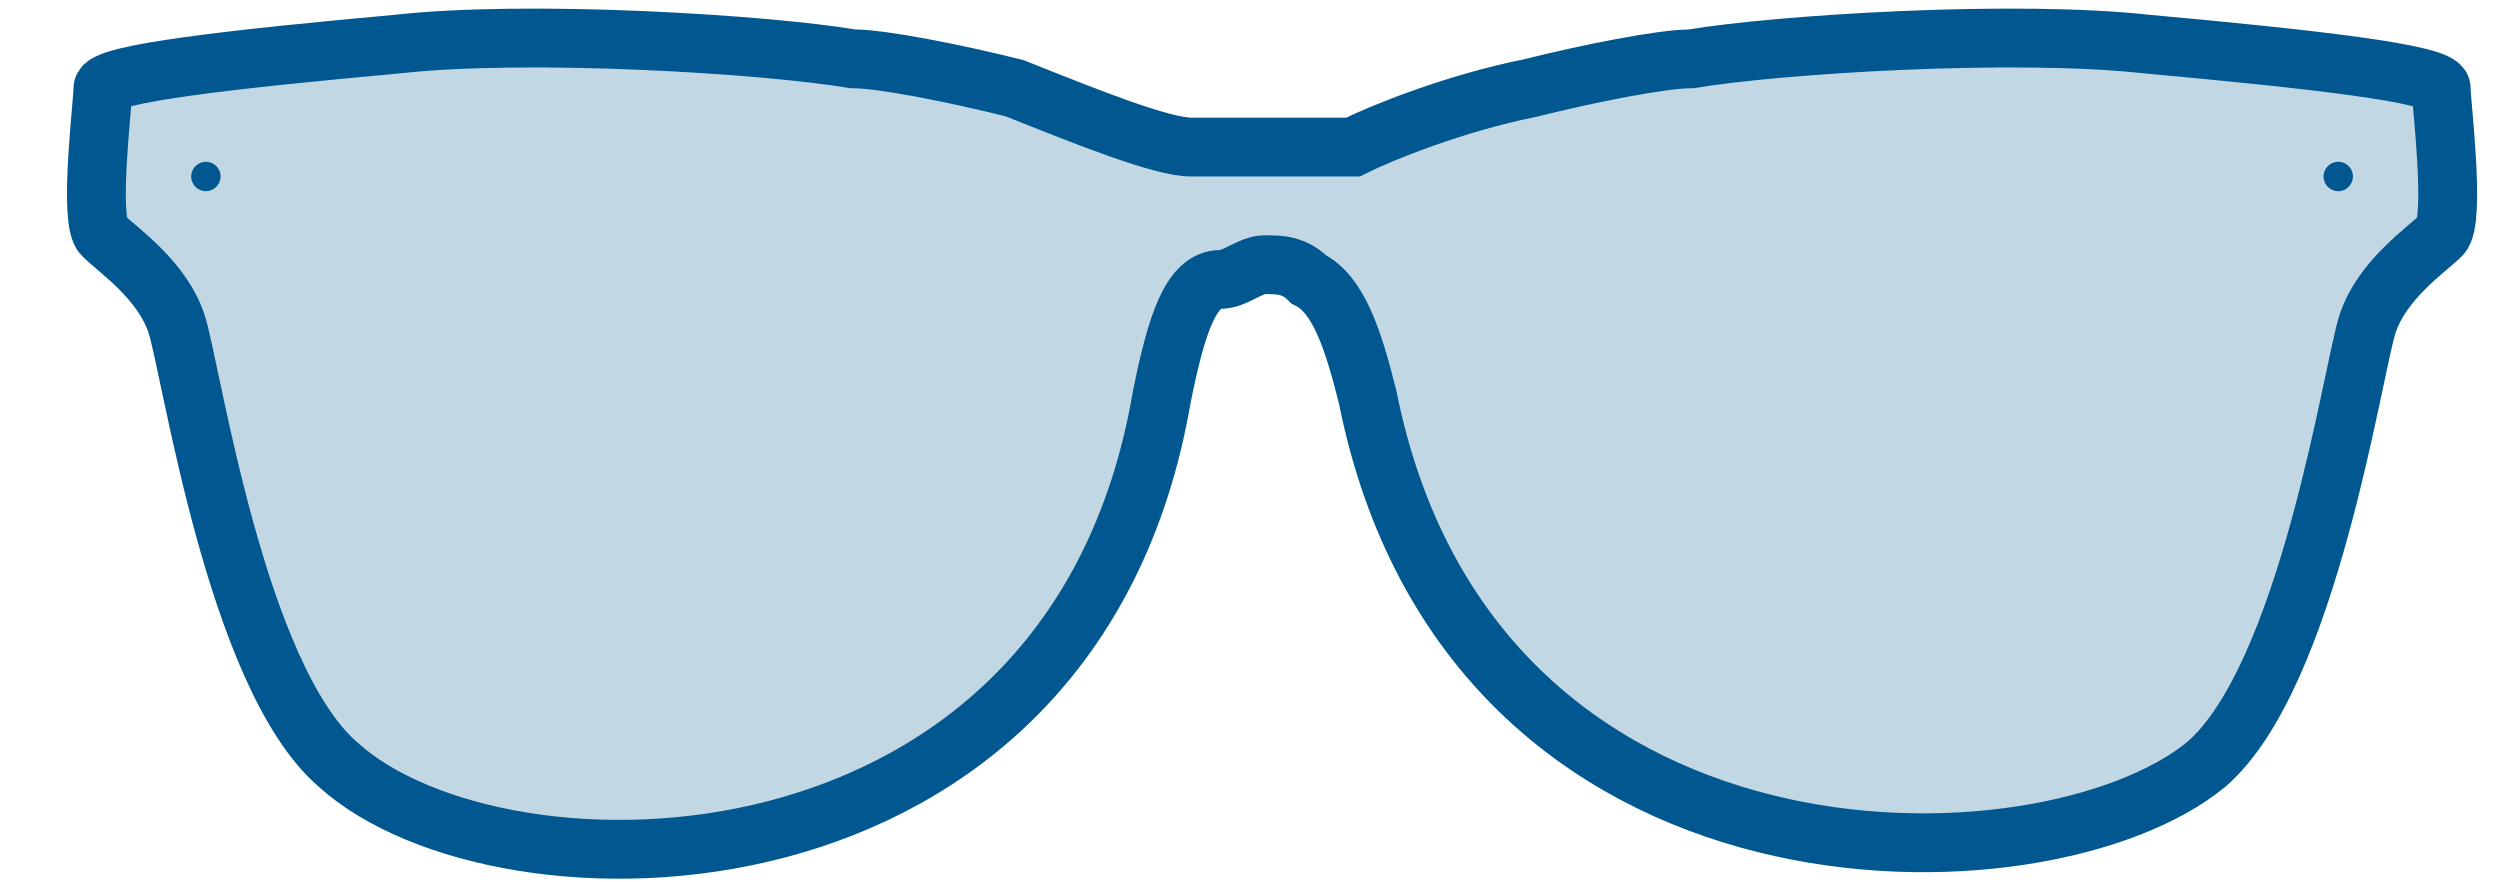 <?xml version="1.0" encoding="utf-8"?>
<!-- Generator: Adobe Illustrator 28.3.0, SVG Export Plug-In . SVG Version: 6.00 Build 0)  -->
<svg version="1.1" id="Layer_1" xmlns="http://www.w3.org/2000/svg" xmlns:xlink="http://www.w3.org/1999/xlink" x="0px" y="0px"
	 viewBox="0 0 17 6" style="enable-background:new 0 0 17 6;" xml:space="preserve">
<style type="text/css">
	.st0{fill:#C2D7E4;stroke:#015790;stroke-width:0.4;}
	.st1{fill:#015790;}
</style>
<path class="st0" d="M16.6,0.6c0-0.1-0.9-0.2-2-0.3c-0.9-0.1-2.5,0-3.1,0.1c-0.2,0-0.7,0.1-1.1,0.2C9.9,0.7,9.4,0.9,9.2,1
	C9,1,8.8,1,8.7,1v0c0,0,0,0,0,0c0,0,0,0,0,0v0C8.4,1,8.3,1,8.1,1c-0.2,0-0.7-0.2-1.2-0.4C6.5,0.5,6,0.4,5.8,0.4
	C5.2,0.3,3.6,0.2,2.7,0.3c-1.1,0.1-2,0.2-2,0.3c0,0.1-0.1,0.9,0,1c0.1,0.1,0.4,0.3,0.5,0.6c0.1,0.3,0.4,2.4,1.1,3c1.1,1,5,1,5.6-2.5
	C8,2.2,8.1,1.9,8.3,1.9c0.1,0,0.2-0.1,0.3-0.1c0.1,0,0.2,0,0.3,0.1c0.2,0.1,0.3,0.4,0.4,0.8C10,6.2,13.9,6.1,15,5.2
	c0.7-0.6,1-2.7,1.1-3c0.1-0.3,0.4-0.5,0.5-0.6C16.7,1.5,16.6,0.7,16.6,0.6z"/>
<circle id="Ellipse_30_00000153706881608098288550000002820860200881760436_" class="st1" cx="1.4" cy="1.2" r="0.1"/>
<circle id="Ellipse_30_00000076592433302467880430000003814359019733584555_" class="st1" cx="15.9" cy="1.2" r="0.1"/>
</svg>
